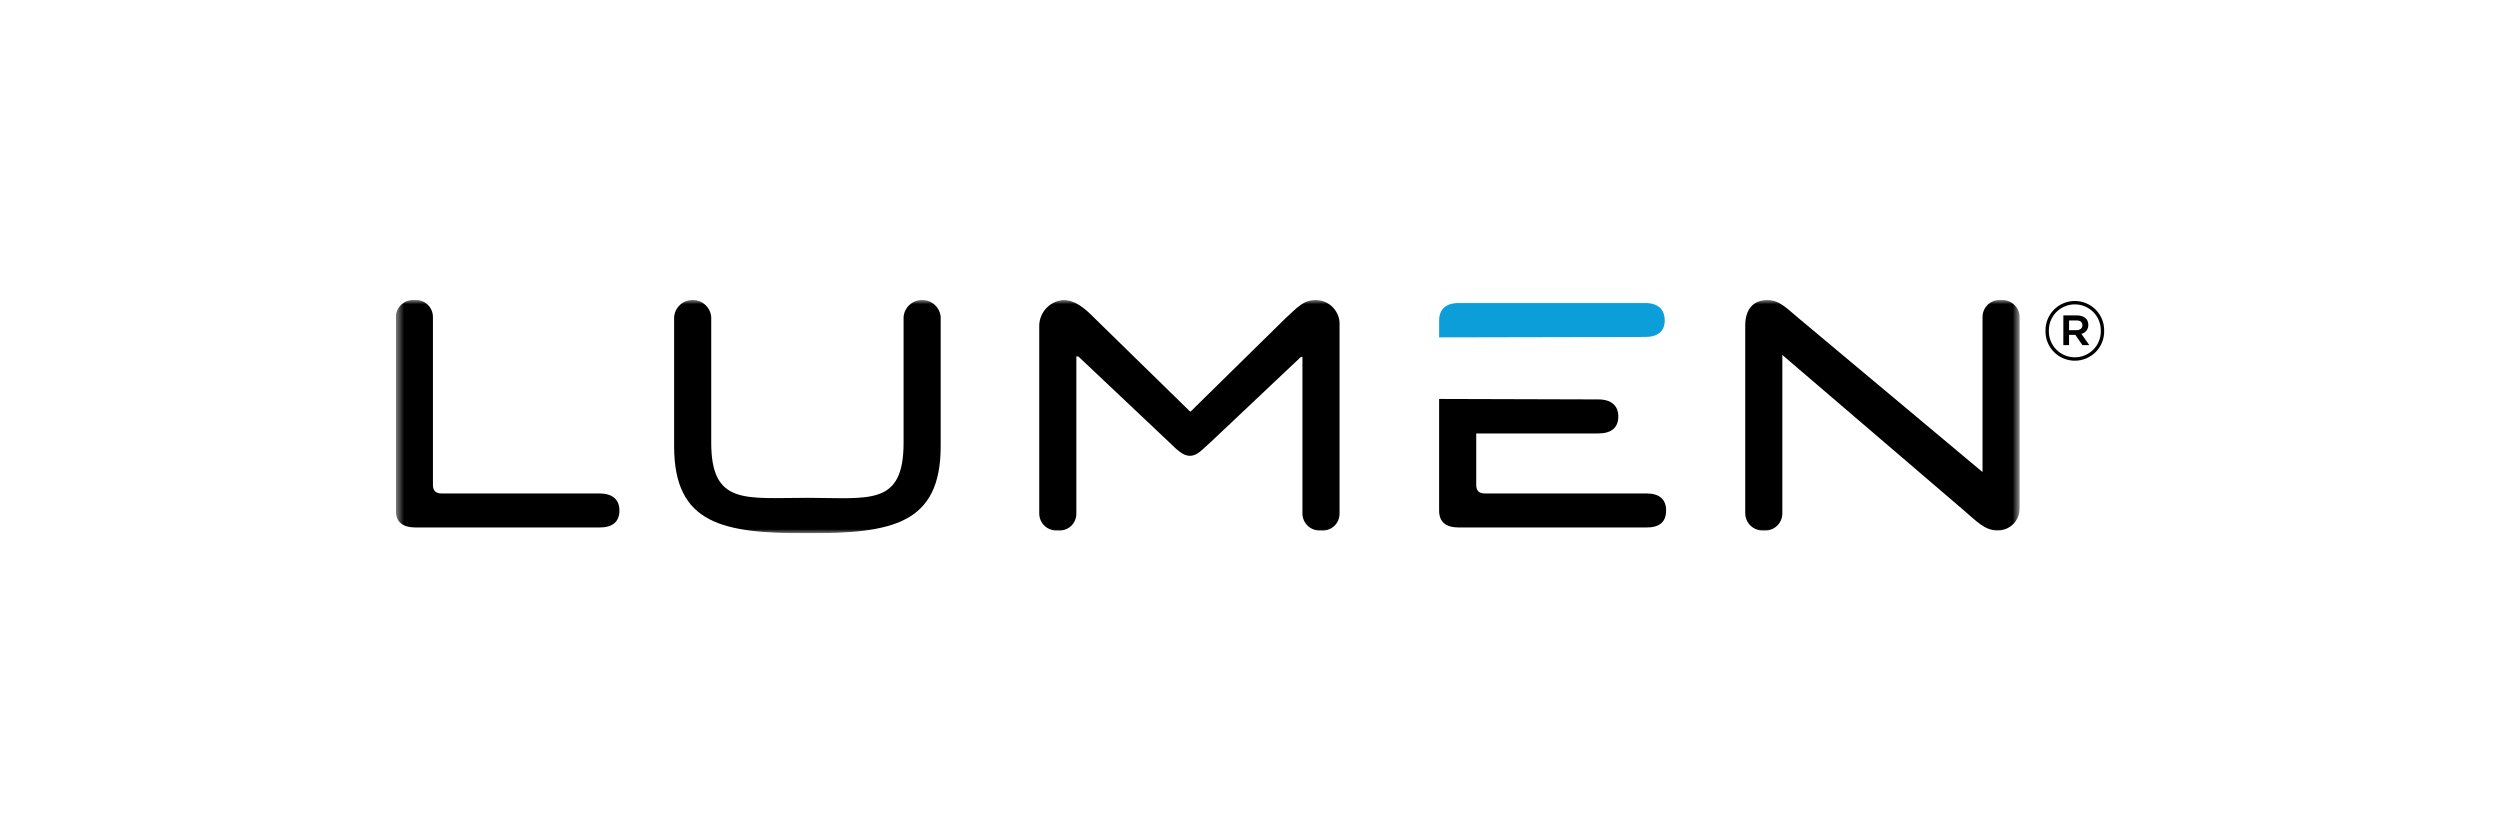 <svg width="300" height="100" viewBox="0 0 300 100" fill="none" xmlns="http://www.w3.org/2000/svg">
<g clip-path="url(#clip0_29_82)">
<mask id="mask0_29_82" style="mask-type:luminance" maskUnits="userSpaceOnUse" x="47" y="36" width="196" height="28">
<path d="M242.355 36H47.5V64H242.355V36Z" fill="white"/>
</mask>
<g mask="url(#mask0_29_82)">
<path d="M47.5 38.042V61.256C47.5 62.66 48.321 63.298 49.902 63.298H71.931C73.454 63.298 74.332 62.66 74.332 61.256C74.332 59.915 73.454 59.214 71.931 59.214H53.007C52.246 59.214 51.952 58.864 51.952 58.164V38.042C51.953 37.758 51.895 37.478 51.781 37.218C51.667 36.958 51.501 36.725 51.291 36.533C51.082 36.34 50.835 36.194 50.565 36.102C50.296 36.011 50.01 35.976 49.727 36C49.444 35.981 49.161 36.019 48.893 36.113C48.626 36.206 48.381 36.353 48.172 36.544C47.964 36.735 47.797 36.967 47.681 37.224C47.566 37.482 47.504 37.76 47.5 38.042Z" fill="black"/>
<path d="M85.347 53.122V38.042C85.302 37.484 85.048 36.964 84.636 36.584C84.223 36.205 83.682 35.994 83.121 35.994C82.559 35.994 82.018 36.205 81.606 36.584C81.193 36.964 80.939 37.484 80.894 38.042V53.531C80.894 62.927 86.752 63.996 96.888 63.996C107.024 63.996 112.882 62.924 112.882 53.531V38.042C112.838 37.484 112.584 36.964 112.171 36.584C111.759 36.205 111.218 35.994 110.656 35.994C110.094 35.994 109.553 36.205 109.141 36.584C108.728 36.964 108.474 37.484 108.43 38.042V53.122C108.43 60.767 104.33 59.739 96.888 59.739C89.447 59.739 85.347 60.65 85.347 53.122Z" fill="black"/>
<path d="M156.293 42.828V61.611C156.292 61.894 156.351 62.175 156.464 62.435C156.578 62.695 156.745 62.928 156.955 63.12C157.164 63.312 157.411 63.459 157.68 63.551C157.95 63.642 158.235 63.677 158.519 63.653C158.804 63.682 159.091 63.651 159.363 63.561C159.635 63.471 159.884 63.325 160.095 63.132C160.305 62.939 160.472 62.703 160.584 62.441C160.697 62.179 160.752 61.896 160.746 61.611V39.034C160.768 38.648 160.711 38.263 160.58 37.9C160.449 37.537 160.246 37.204 159.983 36.921C159.72 36.638 159.402 36.41 159.049 36.252C158.696 36.094 158.314 36.008 157.927 36C156.39 36 155.719 36.867 154.237 38.217L142.871 49.387H142.812L131.446 38.276C129.989 36.781 128.884 36 127.579 36C126.811 36.068 126.095 36.414 125.566 36.974C125.037 37.533 124.732 38.266 124.709 39.034V61.611C124.708 61.894 124.767 62.175 124.88 62.435C124.994 62.695 125.161 62.928 125.37 63.12C125.58 63.312 125.827 63.459 126.096 63.551C126.366 63.642 126.651 63.677 126.935 63.653C127.22 63.682 127.507 63.651 127.779 63.561C128.051 63.471 128.3 63.325 128.511 63.132C128.721 62.939 128.888 62.703 129 62.441C129.113 62.179 129.168 61.896 129.162 61.611V42.769H129.396L140.234 53.005C141.209 53.957 141.968 54.697 142.753 54.697C143.74 54.697 144.246 53.931 145.331 53.005L156.112 42.828H156.293Z" fill="black"/>
<path d="M199.764 38.45C199.764 37.109 198.944 36.35 197.361 36.35H175.098C173.517 36.35 172.697 37.115 172.697 38.45V40.485L197.425 40.435C198.949 40.435 199.769 39.734 199.769 38.45" fill="#0C9ED9"/>
<path d="M172.693 47.874V61.256C172.693 62.66 173.513 63.298 175.096 63.298H197.592C199.115 63.298 199.935 62.66 199.935 61.256C199.935 59.913 199.115 59.214 197.592 59.214H178.203C177.442 59.214 177.148 58.863 177.148 58.164V52.013H191.794C193.377 52.013 194.197 51.313 194.197 49.971C194.197 48.695 193.377 47.929 191.794 47.929L172.693 47.874Z" fill="black"/>
<path d="M242.355 61.023V38.042C242.351 37.76 242.29 37.482 242.174 37.224C242.059 36.967 241.892 36.735 241.683 36.544C241.475 36.353 241.23 36.206 240.963 36.113C240.696 36.019 240.412 35.981 240.13 36C239.846 35.976 239.56 36.01 239.291 36.102C239.021 36.194 238.774 36.34 238.564 36.532C238.355 36.724 238.188 36.958 238.074 37.218C237.96 37.478 237.902 37.758 237.903 38.042V56.646L215.872 38.217C214.356 36.95 213.512 36 212.064 36C210.475 36 209.428 37.05 209.428 39.034V61.611C209.432 61.893 209.494 62.171 209.609 62.429C209.725 62.686 209.892 62.918 210.1 63.109C210.308 63.3 210.553 63.447 210.821 63.54C211.088 63.634 211.371 63.672 211.654 63.653C211.937 63.677 212.223 63.643 212.493 63.551C212.762 63.459 213.01 63.313 213.219 63.121C213.429 62.929 213.596 62.695 213.709 62.435C213.823 62.175 213.882 61.895 213.881 61.611V42.594L235.675 61.256C237.134 62.492 238.146 63.649 239.658 63.649C240.01 63.661 240.361 63.602 240.689 63.475C241.018 63.347 241.316 63.155 241.568 62.91C241.82 62.664 242.019 62.37 242.153 62.046C242.287 61.721 242.354 61.373 242.349 61.023" fill="black"/>
</g>
<path d="M245.46 39.722V39.701C245.449 39.235 245.533 38.772 245.704 38.338C245.876 37.904 246.133 37.509 246.459 37.176C246.786 36.842 247.176 36.577 247.607 36.395C248.038 36.213 248.501 36.119 248.969 36.118C249.437 36.116 249.901 36.208 250.333 36.387C250.765 36.566 251.157 36.829 251.485 37.161C251.814 37.493 252.073 37.887 252.247 38.319C252.422 38.752 252.507 39.215 252.5 39.681V39.701C252.51 40.167 252.427 40.631 252.255 41.064C252.084 41.498 251.827 41.893 251.5 42.227C251.173 42.56 250.783 42.826 250.352 43.007C249.921 43.189 249.458 43.283 248.99 43.285C248.522 43.286 248.059 43.194 247.627 43.015C247.195 42.836 246.803 42.573 246.474 42.241C246.145 41.91 245.886 41.516 245.712 41.083C245.538 40.651 245.452 40.188 245.46 39.722ZM252.095 39.701V39.681C252.102 39.268 252.026 38.858 251.872 38.475C251.718 38.092 251.489 37.743 251.198 37.449C250.907 37.155 250.56 36.922 250.177 36.763C249.794 36.605 249.384 36.524 248.969 36.525C248.555 36.526 248.145 36.61 247.763 36.771C247.382 36.932 247.036 37.168 246.747 37.464C246.458 37.759 246.231 38.109 246.079 38.494C245.928 38.878 245.855 39.288 245.864 39.701V39.722C245.857 40.134 245.933 40.544 246.087 40.928C246.242 41.311 246.471 41.66 246.762 41.953C247.053 42.247 247.4 42.48 247.783 42.639C248.165 42.798 248.576 42.879 248.99 42.877C249.405 42.876 249.815 42.792 250.196 42.631C250.578 42.47 250.923 42.235 251.212 41.939C251.502 41.643 251.729 41.293 251.88 40.909C252.032 40.524 252.105 40.114 252.095 39.701ZM247.604 37.848H249.223C250.012 37.848 250.599 38.231 250.599 38.976C250.609 39.225 250.531 39.47 250.38 39.669C250.228 39.867 250.012 40.007 249.768 40.064L250.72 41.414H249.89L249.041 40.185H248.287V41.414H247.599L247.604 37.848ZM249.162 39.621C249.627 39.621 249.89 39.38 249.89 39.036C249.89 38.653 249.634 38.452 249.162 38.452H248.287V39.621H249.162Z" fill="black"/>
</g>
<defs>
<clipPath id="clip0_29_82">
<rect width="205" height="28" fill="white" transform="translate(47.5 36)"/>
</clipPath>
</defs>
</svg>
